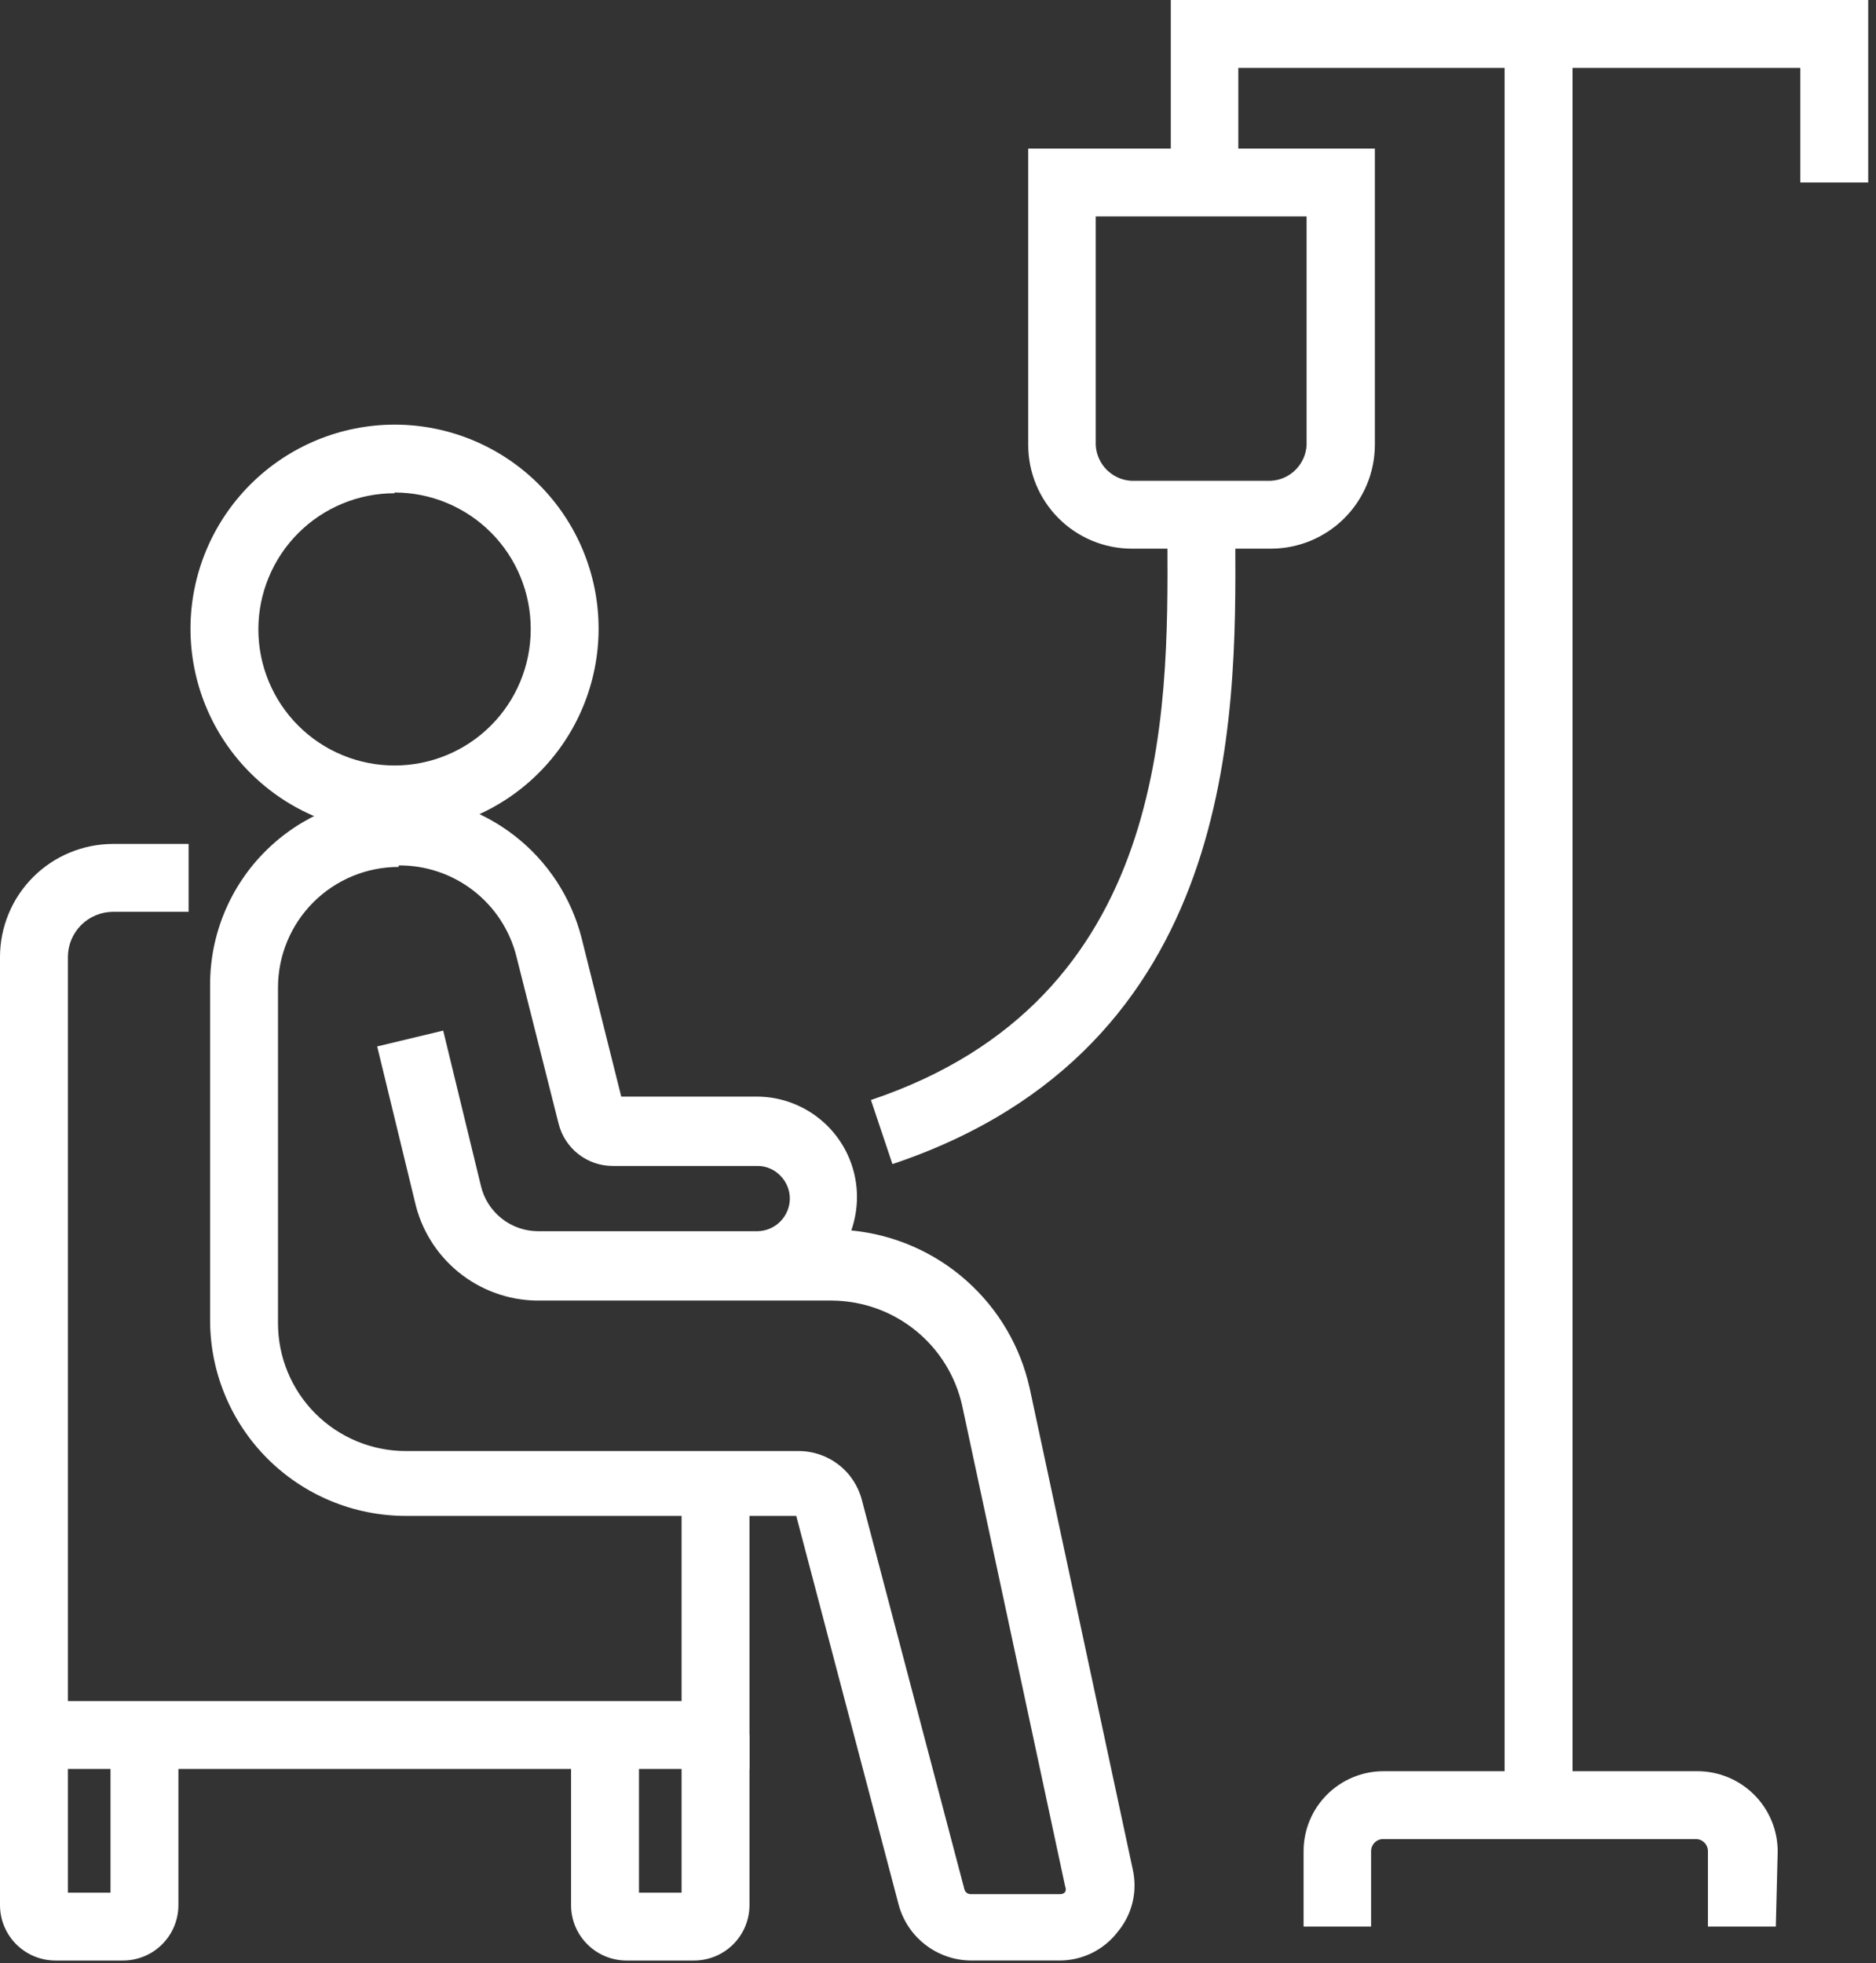 <svg xmlns="http://www.w3.org/2000/svg" width="86" height="90" viewBox="0 0 86 90" fill="none"><rect x="0" y="0" width="86" height="90" fill="#333333" stroke="none"/><path d="M18.087 38.171C16.858 38.171 15.642 37.929 14.507 37.459C13.372 36.989 12.341 36.3 11.472 35.431C10.603 34.563 9.914 33.532 9.444 32.397C8.974 31.262 8.732 30.046 8.732 28.818C8.736 26.339 9.724 23.963 11.477 22.21C13.23 20.457 15.607 19.47 18.087 19.466C20.568 19.466 22.947 20.451 24.701 22.205C26.456 23.959 27.441 26.338 27.441 28.818C27.441 30.046 27.199 31.262 26.729 32.397C26.259 33.532 25.57 34.563 24.701 35.431C23.833 36.3 22.801 36.989 21.666 37.459C20.532 37.929 19.315 38.171 18.087 38.171ZM18.087 22.612C17.267 22.612 16.455 22.773 15.698 23.087C14.94 23.401 14.252 23.86 13.673 24.44C13.093 25.02 12.633 25.707 12.32 26.465C12.006 27.222 11.844 28.033 11.844 28.853C11.844 29.672 12.006 30.484 12.32 31.241C12.633 31.998 13.093 32.686 13.673 33.266C14.252 33.845 14.94 34.305 15.698 34.618C16.455 34.932 17.267 35.093 18.087 35.093C19.742 35.093 21.33 34.436 22.5 33.266C23.671 32.095 24.329 30.508 24.329 28.853C24.333 28.03 24.175 27.215 23.863 26.454C23.552 25.693 23.093 25.001 22.513 24.418C21.933 23.834 21.243 23.372 20.483 23.056C19.724 22.74 18.909 22.578 18.087 22.578V22.612Z" fill="white"></path><path d="M48.606 89.876H44.49C43.744 89.867 43.02 89.615 42.428 89.16C41.836 88.706 41.407 88.071 41.205 87.352L36.502 69.494H18.588C16.211 69.49 13.933 68.543 12.254 66.861C10.575 65.178 9.631 62.899 9.631 60.522V45.137C9.631 42.844 10.542 40.646 12.164 39.025C13.785 37.404 15.984 36.493 18.277 36.493C20.201 36.492 22.07 37.132 23.589 38.312C25.108 39.493 26.19 41.146 26.663 43.01L28.479 50.271H34.686C35.294 50.272 35.896 50.392 36.457 50.627C37.018 50.861 37.527 51.205 37.955 51.637C38.381 52.067 38.718 52.577 38.946 53.138C39.175 53.698 39.29 54.299 39.286 54.904C39.281 55.416 39.194 55.924 39.026 56.408C40.981 56.596 42.825 57.398 44.294 58.7C45.764 60.001 46.783 61.735 47.205 63.651L51.926 85.692C52.039 86.188 52.038 86.703 51.921 87.197C51.804 87.692 51.575 88.153 51.251 88.545C50.942 88.954 50.542 89.287 50.084 89.518C49.625 89.749 49.119 89.871 48.606 89.876ZM18.277 39.743C16.809 39.743 15.402 40.326 14.364 41.363C13.327 42.401 12.744 43.808 12.744 45.275V60.661C12.744 62.212 13.359 63.7 14.454 64.799C15.55 65.897 17.037 66.516 18.588 66.521H36.606C37.271 66.519 37.918 66.74 38.444 67.147C38.97 67.553 39.345 68.124 39.511 68.768L44.214 86.626C44.232 86.685 44.269 86.737 44.319 86.775C44.368 86.812 44.428 86.833 44.49 86.834H48.606C48.649 86.836 48.692 86.828 48.731 86.81C48.771 86.792 48.805 86.764 48.831 86.73C48.849 86.692 48.858 86.651 48.858 86.609C48.858 86.567 48.849 86.525 48.831 86.488L44.11 64.447C43.808 63.083 43.051 61.863 41.964 60.987C40.877 60.11 39.524 59.63 38.127 59.623H24.588C23.287 59.601 22.031 59.143 21.021 58.321C20.012 57.5 19.307 56.364 19.02 55.094L17.291 47.972L20.317 47.246L22.047 54.368C22.187 54.959 22.523 55.486 23 55.862C23.477 56.239 24.067 56.443 24.675 56.443H34.721C35.114 56.438 35.49 56.28 35.767 56.002C36.045 55.724 36.203 55.349 36.208 54.956C36.209 54.76 36.171 54.566 36.097 54.386C36.023 54.205 35.914 54.04 35.776 53.901C35.64 53.758 35.477 53.644 35.295 53.567C35.114 53.489 34.918 53.45 34.721 53.452H28.098C27.527 53.454 26.971 53.264 26.52 52.913C26.068 52.562 25.747 52.07 25.608 51.516L23.672 43.84C23.37 42.642 22.674 41.58 21.695 40.824C20.717 40.069 19.513 39.664 18.277 39.674V39.743Z" fill="white"></path><path d="M34.358 81.094H0V43.875C0 42.5 0.546 41.181 1.519 40.208C2.492 39.235 3.812 38.689 5.187 38.689H8.646V41.801H5.187C4.637 41.801 4.109 42.019 3.72 42.408C3.331 42.797 3.112 43.325 3.112 43.875V77.983H31.245V68.008H34.358V81.094Z" fill="white"></path><path d="M5.62 89.877H2.542C1.868 89.877 1.221 89.609 0.744 89.132C0.268 88.656 0 88.01 0 87.336V79.539H3.112V86.765H5.066V79.539H8.179V87.336C8.179 87.671 8.112 88.003 7.984 88.312C7.855 88.621 7.666 88.903 7.428 89.139C7.19 89.375 6.908 89.562 6.598 89.688C6.287 89.815 5.955 89.879 5.62 89.877Z" fill="white"></path><path d="M31.816 89.877H28.721C28.047 89.877 27.4 89.609 26.924 89.132C26.447 88.656 26.179 88.01 26.179 87.336V79.539H29.292V86.765H31.245V79.539H34.358V87.336C34.358 88.01 34.09 88.656 33.614 89.132C33.137 89.609 32.49 89.877 31.816 89.877Z" fill="white"></path><path d="M85.643 8.367H82.531V3.112H56.767V8.367H53.672V0H85.643V8.367Z" fill="white"></path><path d="M72.088 1.556H68.975V83.273H72.088V1.556Z" fill="white"></path><path d="M81.407 88.321H78.295V84.863C78.295 84.789 78.28 84.716 78.251 84.647C78.222 84.579 78.18 84.517 78.127 84.466C78.074 84.414 78.011 84.374 77.942 84.347C77.872 84.32 77.799 84.308 77.724 84.31H63.425C63.35 84.308 63.277 84.32 63.207 84.347C63.138 84.374 63.075 84.414 63.022 84.466C62.969 84.517 62.927 84.579 62.898 84.647C62.869 84.716 62.854 84.789 62.854 84.863V88.321H59.759V84.863C59.759 83.891 60.145 82.959 60.832 82.272C61.52 81.584 62.452 81.198 63.425 81.198H77.811C78.785 81.198 79.719 81.584 80.409 82.271C81.099 82.957 81.489 83.89 81.494 84.863L81.407 88.321Z" fill="white"></path><path d="M58.255 25.153H51.874C50.616 25.149 49.411 24.646 48.523 23.755C47.635 22.864 47.136 21.657 47.136 20.399V6.812H63.027V20.399C63.022 21.662 62.517 22.871 61.623 23.762C60.728 24.653 59.517 25.153 58.255 25.153ZM50.231 9.923V20.399C50.252 20.825 50.429 21.229 50.729 21.532C51.029 21.835 51.431 22.017 51.857 22.041H58.255C58.683 22.021 59.089 21.841 59.393 21.537C59.697 21.234 59.876 20.828 59.897 20.399V9.923H50.231Z" fill="white"></path><path d="M40.911 53.366L39.926 50.427C53.638 45.829 53.551 32.69 53.517 24.825V23.632H56.629V24.842C56.664 32.932 56.75 48.059 40.911 53.366Z" fill="white"></path></svg>